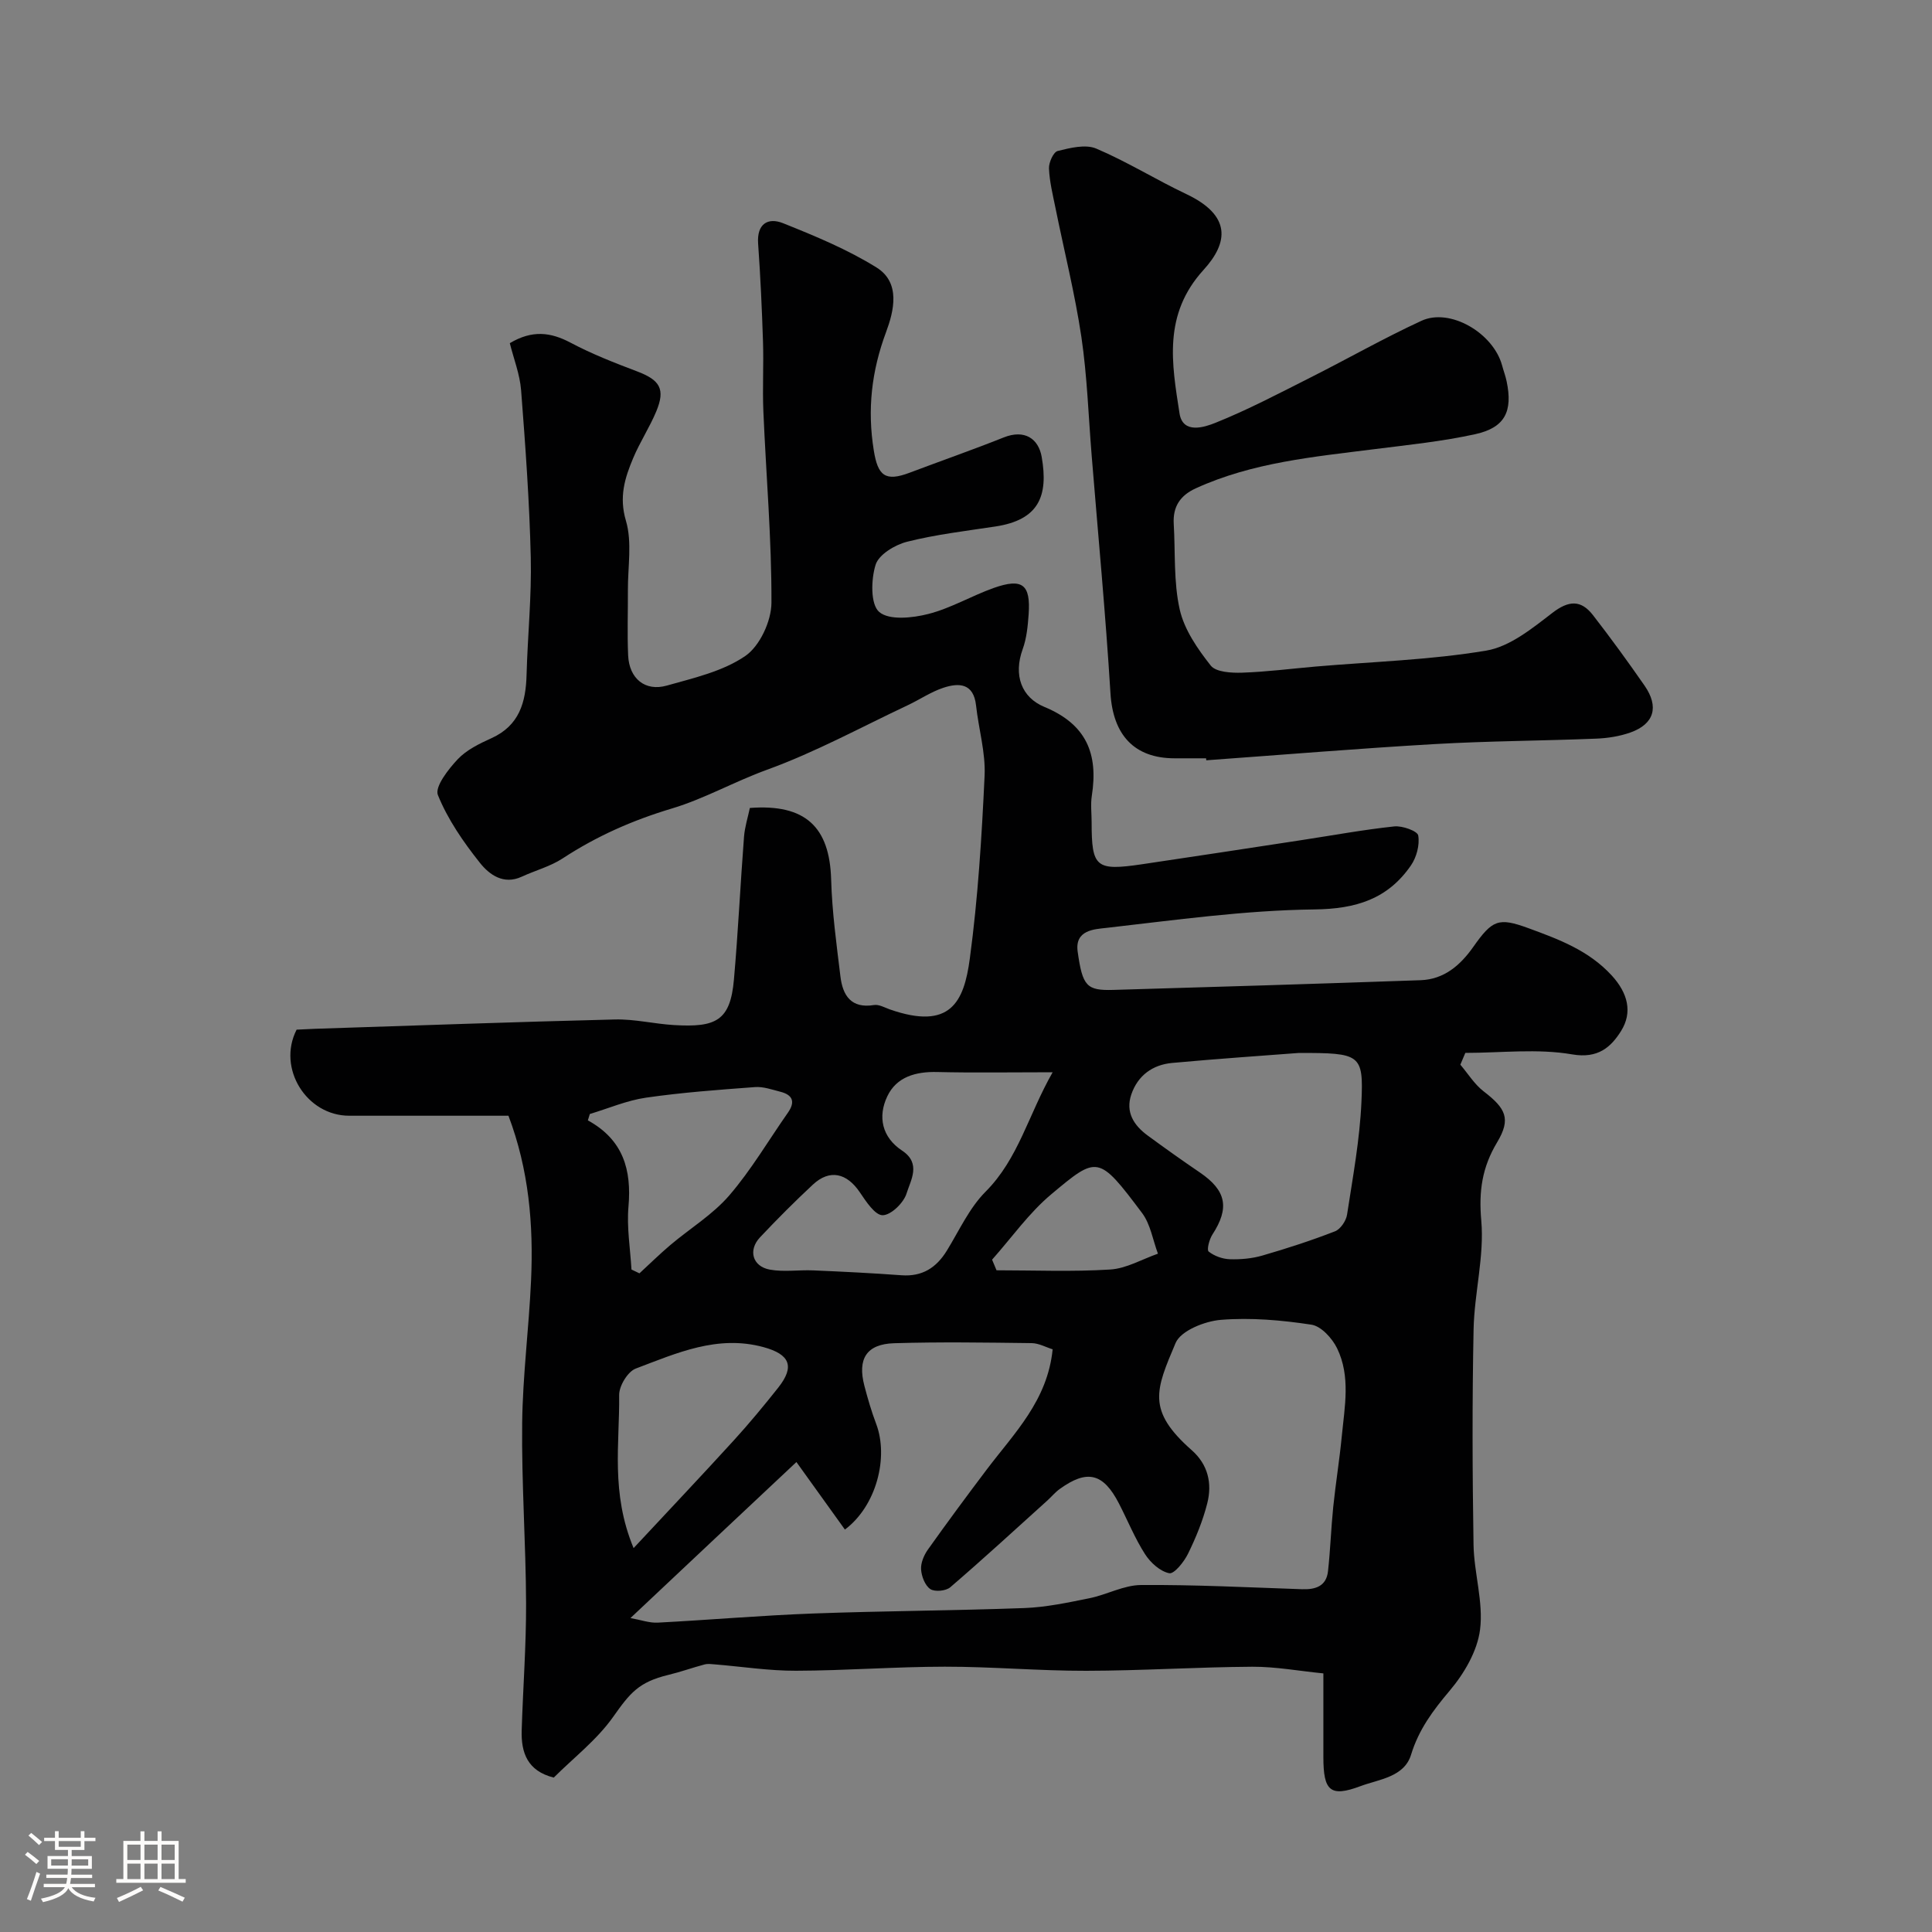 <svg enable-background="new 0 0 400 400" viewBox="0 0 400 400" xmlns="http://www.w3.org/2000/svg"><rect x="0" y="0" width="400" height="400" fill="#808080" stroke="none"/><path d="m5.17 384 .55-.58c.85.61 1.65 1.24 2.4 1.87l-.59.64c-.83-.73-1.62-1.38-2.36-1.93m1.22 9.53-.82-.34c.71-1.76 1.37-3.64 1.98-5.63.24.13.5.25.76.36-.6 1.67-1.24 3.54-1.92 5.61m-.5-13.5.57-.54c.56.44 1.31 1.06 2.26 1.87l-.64.64c-.68-.66-1.41-1.32-2.19-1.97m3.25.46h2.24v-1.36h.77v1.36h4.57v-1.36h.76v1.36h2.28v.69h-2.28v1.84h-2.64v1.26h4.18v2.64h-4.21c0 .45-.02.86-.05 1.21h4.32v.69h-4.38c-.04.34-.1.75-.19 1.22h5.15v.69h-4.82c.87 1.19 2.51 1.92 4.93 2.19-.17.31-.3.57-.37.76-2.77-.49-4.52-1.41-5.26-2.76-.56 1.26-2.3 2.23-5.24 2.9-.12-.24-.26-.48-.43-.72 2.73-.55 4.38-1.34 4.96-2.38h-4.38v-.69h4.65c.1-.38.17-.79.21-1.22h-4.32v-.69h4.4c.03-.34.05-.75.05-1.21h-4.2v-2.64h4.23v-1.26h-2.69v-1.84h-2.24zm1.46 4.46v1.29h3.45c.01-.4.02-.57.01-.53v-.32-.45h-3.46zm1.55-2.59h4.57v-1.19h-4.57zm6.11 2.59h-3.42v.77c-.01.19-.01.37-.02.53h3.44v-1.29z" fill="#fcfbfa"/><path d="m32.63 379.16h.82v1.98h3.54v7.89h1.46v.78h-14.37v-.78h1.46v-7.89h3.54v-1.98h.82v1.98h2.73zm-3.49 11.48.5.73c-1.61.82-3.28 1.63-5 2.41-.13-.27-.28-.55-.44-.82 1.75-.72 3.4-1.49 4.94-2.32m-2.78-5.55h2.73v-3.18h-2.73zm0 3.95h2.73v-3.2h-2.73zm3.54-3.95h2.73v-3.18h-2.73zm0 3.95h2.73v-3.2h-2.73zm7.89 4.68c-1.84-.92-3.51-1.7-5.02-2.32l.45-.73c1.89.8 3.57 1.55 5.04 2.23zm-1.62-11.81h-2.73v3.18h2.73zm-2.73 7.13h2.73v-3.2h-2.73z" fill="#fcfbfa"/><g fill="#010102"><path d="m302.35 220.43c1.59 1.87 2.93 4.07 4.83 5.53 4.59 3.53 5.7 5.68 2.78 10.55-3.1 5.17-3.82 10.08-3.28 16.17.66 7.41-1.44 15.03-1.59 22.57-.3 14.85-.25 29.72-.01 44.58.1 5.87 2.07 11.86 1.35 17.56-.56 4.45-3.29 9.1-6.28 12.64-3.45 4.09-6.4 8.02-8 13.25-1.42 4.67-6.68 5.1-10.47 6.52-6.3 2.36-7.68.96-7.69-5.98 0-5.68 0-11.36 0-17.36-4.97-.49-9.84-1.4-14.7-1.38-11.46.07-22.92.82-34.38.84-9.77.02-19.53-.86-29.3-.85-10.27.01-20.53.81-30.8.84-5.57.02-11.14-.85-16.72-1.31-.74-.06-1.53-.18-2.23.01-2.5.66-4.94 1.55-7.45 2.15-6.18 1.49-7.95 3.73-11.47 8.71-3.36 4.75-8.18 8.46-12.29 12.56-5.46-1.37-6.78-5.16-6.64-9.79.27-8.77.94-17.53.91-26.29-.05-12.43-.95-24.86-.81-37.29.11-9.87 1.4-19.71 1.84-29.58.52-11.52-.45-22.9-4.68-34.08-4.91 0-9.9 0-14.88 0-6.02 0-12.04-.01-18.06 0-8.86.02-15.01-9.82-10.92-17.82 1.2-.06 2.51-.13 3.82-.18 20.7-.67 41.39-1.42 62.09-1.93 4.07-.1 8.15.92 12.25 1.16 8.63.51 11.63-.86 12.38-9.4.87-9.84 1.33-19.72 2.09-29.58.16-2.05.81-4.06 1.21-5.97 11.49-.87 16.52 3.92 16.83 14.82.19 6.7 1.11 13.38 1.92 20.05.47 3.93 2.2 6.71 6.97 5.93 1.01-.16 2.18.52 3.24.9 12.58 4.4 15.38-1.54 16.58-10.52 1.69-12.54 2.47-25.22 3.06-37.86.22-4.81-1.24-9.69-1.77-14.55-.51-4.59-3.5-4.73-6.75-3.66-2.58.85-4.91 2.45-7.39 3.62-9.67 4.55-19.11 9.72-29.12 13.35-6.72 2.44-13.07 6.04-19.62 8-8.25 2.47-15.64 5.74-22.72 10.37-2.55 1.67-5.65 2.48-8.46 3.78-3.79 1.75-6.73-.45-8.65-2.86-3.43-4.31-6.67-9-8.71-14.05-.68-1.69 2.15-5.33 4.1-7.4 1.83-1.94 4.5-3.24 7-4.37 5.77-2.62 7.11-7.43 7.26-13.12.22-8.1 1.06-16.21.87-24.3-.27-11.54-1.11-23.08-2-34.6-.26-3.33-1.55-6.58-2.34-9.76 4.63-2.76 8.44-2.29 12.56-.11 4.41 2.34 9.11 4.18 13.79 5.95 4.73 1.79 5.9 3.65 3.98 8.27-1.38 3.32-3.4 6.37-4.79 9.69-1.73 4.11-2.96 8.03-1.5 12.96 1.32 4.45.38 9.58.41 14.4.02 4.5-.15 9.01.05 13.49.22 4.79 3.51 7.52 8.02 6.24 5.59-1.58 11.6-2.94 16.24-6.13 3-2.06 5.39-7.22 5.41-11 .05-13.2-1.11-26.4-1.67-39.6-.21-4.82.08-9.67-.08-14.49-.22-6.77-.53-13.54-1.01-20.29-.29-4.12 2.06-5.46 5.16-4.22 6.63 2.65 13.34 5.43 19.37 9.18 5.03 3.14 3.58 9.02 1.96 13.37-3.01 8.08-3.91 16.03-2.54 24.51.84 5.23 2.37 6.51 7.42 4.6 6.48-2.45 13.03-4.73 19.47-7.3 4.36-1.74 7.21.27 7.87 4.02 1.43 8.18-.64 13.05-9.56 14.41-6.12.93-12.31 1.65-18.3 3.16-2.51.63-5.85 2.64-6.52 4.75-.96 3.05-1.09 8.22.74 9.79 2.05 1.76 6.87 1.26 10.15.42 4.68-1.19 8.99-3.77 13.59-5.4 5.91-2.08 7.63-.72 7.2 5.44-.17 2.43-.41 4.97-1.23 7.23-1.97 5.42-.24 10.01 4.49 11.97 8.75 3.62 11.17 9.75 9.82 18.39-.28 1.79-.04 3.66-.04 5.49 0 9.34.87 10.1 10.39 8.7 10.98-1.62 21.95-3.31 32.92-4.98 6.45-.98 12.87-2.17 19.35-2.86 1.66-.18 4.81.96 4.96 1.88.33 1.96-.35 4.52-1.52 6.21-4.8 6.95-11.36 9-20 9.1-14.4.17-28.79 2.2-43.14 3.83-2.41.27-6.48.43-5.85 4.91 1.01 7.16 1.84 8.08 7.41 7.92 21.2-.61 42.39-1.27 63.59-2.01 4.84-.17 8.2-3.07 10.86-6.83 3.99-5.65 5.21-6.22 11.41-3.96 6.28 2.3 12.52 4.6 17.3 9.81 3.33 3.64 4.37 7.62 1.92 11.52-2.06 3.27-4.72 5.75-10.1 4.82-7.18-1.24-14.73-.31-22.13-.31-.36.84-.69 1.64-1.03 2.44zm-171.82 114.57c2.17.39 3.93 1.04 5.65.95 10.71-.56 21.4-1.49 32.11-1.89 14.59-.54 29.2-.59 43.8-1.13 4.5-.17 9-1.13 13.45-2.03 3.62-.73 7.13-2.72 10.71-2.74 11.1-.08 22.2.49 33.3.87 2.81.1 5.06-.61 5.4-3.74.49-4.41.63-8.87 1.08-13.28.5-4.88 1.3-9.74 1.77-14.63.59-6.12 1.86-12.41-.97-18.23-1.01-2.07-3.3-4.59-5.32-4.89-6.17-.94-12.54-1.5-18.74-1-3.34.27-8.31 2.25-9.38 4.8-4.12 9.74-6.02 13.93 3.35 22.19 3.39 2.99 4.25 6.89 3.21 11-.91 3.59-2.35 7.1-3.98 10.43-.82 1.68-2.87 4.24-3.89 4.04-1.89-.38-3.9-2.2-5.02-3.96-2.11-3.29-3.59-6.98-5.39-10.47-3.25-6.31-6.58-7.12-12.28-3-.94.68-1.69 1.6-2.55 2.38-6.67 6.02-13.28 12.1-20.09 17.95-.9.78-3.21 1-4.14.38-1.09-.73-1.82-2.63-1.91-4.07-.09-1.34.59-2.94 1.4-4.09 3.98-5.6 8.06-11.12 12.2-16.6 5.65-7.48 12.58-14.24 13.64-24.88-1.37-.42-2.85-1.26-4.34-1.28-9.5-.12-19-.27-28.49.02-5.71.18-7.61 3.23-6.15 8.81.7 2.67 1.47 5.33 2.45 7.91 2.6 6.9.06 16.96-6.48 21.86-3.16-4.39-6.3-8.77-10.04-13.98-11.06 10.37-22.19 20.84-34.36 32.3zm138.4-117c-6.87.53-16.57 1.18-26.25 2.07-4.03.37-7.1 2.58-8.45 6.51-1.26 3.68.52 6.42 3.4 8.53 3.56 2.61 7.15 5.17 10.8 7.65 5.48 3.73 6.17 7.33 2.58 12.85-.64.99-1.2 3.16-.77 3.51 1.17.93 2.87 1.54 4.39 1.59 2.25.07 4.6-.14 6.76-.77 5.07-1.47 10.1-3.1 15.01-5.01 1.13-.44 2.29-2.16 2.49-3.43 1.19-7.75 2.63-15.52 2.98-23.33.44-9.94-.18-10.17-12.94-10.17zm-50.99 4c-8.97 0-16.45.13-23.92-.05-4.43-.11-8.4 1-10.31 5.02-2.01 4.22-1.13 8.48 3.07 11.26 4 2.65 1.76 6.12.91 8.87-.6 1.94-3.2 4.47-4.94 4.5-1.57.02-3.44-2.83-4.72-4.73-2.71-4.03-6.26-4.85-9.73-1.61-3.77 3.51-7.42 7.17-10.95 10.92-2.5 2.66-1.56 6.02 2.03 6.68 2.91.53 6 .03 9 .16 6.09.26 12.19.56 18.27 1.01 4.29.31 7.2-1.55 9.38-5.09 2.56-4.16 4.65-8.83 8.02-12.21 6.82-6.84 8.85-15.91 13.89-24.73zm-86.76 98.52c7.39-7.93 14.14-15.06 20.75-22.31 3.2-3.51 6.24-7.19 9.2-10.92 3.47-4.39 2.41-6.89-3.05-8.38-9.53-2.6-17.99 1.24-26.46 4.44-1.66.63-3.46 3.61-3.43 5.49.12 10-1.79 20.19 2.99 31.68zm-.44-57.68c.55.26 1.1.53 1.65.79 2.13-1.96 4.2-4 6.41-5.87 4.06-3.43 8.75-6.28 12.17-10.24 4.56-5.29 8.14-11.42 12.17-17.17 1.58-2.26.95-3.68-1.59-4.32-1.72-.44-3.53-1.09-5.24-.96-7.53.56-15.09 1.11-22.56 2.19-3.96.57-7.76 2.22-11.63 3.38-.14.44-.27.88-.41 1.32 7.35 4.03 9.07 10.27 8.41 17.84-.38 4.29.37 8.69.62 13.04zm74.66-2.04c.31.73.61 1.46.92 2.2 7.85 0 15.72.33 23.54-.16 3.35-.21 6.59-2.13 9.88-3.28-1.06-2.83-1.54-6.09-3.28-8.41-9.06-12.07-9.24-11.89-18.79-3.9-4.63 3.87-8.22 9-12.27 13.55z"/><path d="m249.71 157c-2.17 0-4.33 0-6.5 0-8.43 0-12.78-4.9-13.3-13.47-1.01-16.41-2.56-32.8-3.89-49.19-.67-8.2-.93-16.45-2.13-24.57-1.34-8.98-3.57-17.83-5.37-26.74-.55-2.71-1.23-5.43-1.34-8.16-.05-1.23.92-3.39 1.8-3.61 2.58-.64 5.75-1.44 7.98-.5 6.39 2.71 12.34 6.43 18.63 9.41 9.36 4.43 8.78 10.02 3.59 15.71-8.43 9.26-6.57 19.42-4.97 29.72.68 4.33 5.17 2.85 7.43 1.94 6.73-2.7 13.19-6.11 19.68-9.38 7.68-3.87 15.17-8.14 22.97-11.74 5.92-2.74 14.89 2.52 16.71 9.26.29 1.09.7 2.16.93 3.26 1.3 6.21-.32 9.58-6.45 10.94-6.83 1.51-13.85 2.22-20.81 3.1-12.62 1.6-25.32 2.74-37.11 8.13-3.24 1.48-4.76 3.82-4.55 7.36.35 5.92-.05 12.01 1.24 17.72.94 4.18 3.7 8.16 6.42 11.61 1.09 1.37 4.29 1.54 6.5 1.47 5.09-.17 10.16-.83 15.24-1.27 11.79-1.01 23.69-1.35 35.31-3.3 4.88-.82 9.51-4.6 13.67-7.8 3.39-2.61 5.93-2.75 8.42.46 3.7 4.77 7.25 9.65 10.69 14.61 3.02 4.37 1.98 7.92-2.9 9.67-2.26.81-4.77 1.2-7.19 1.29-11.09.45-22.21.48-33.29 1.12-15.8.91-31.58 2.22-47.38 3.36-.01-.12-.02-.27-.03-.41z"/></g></svg>